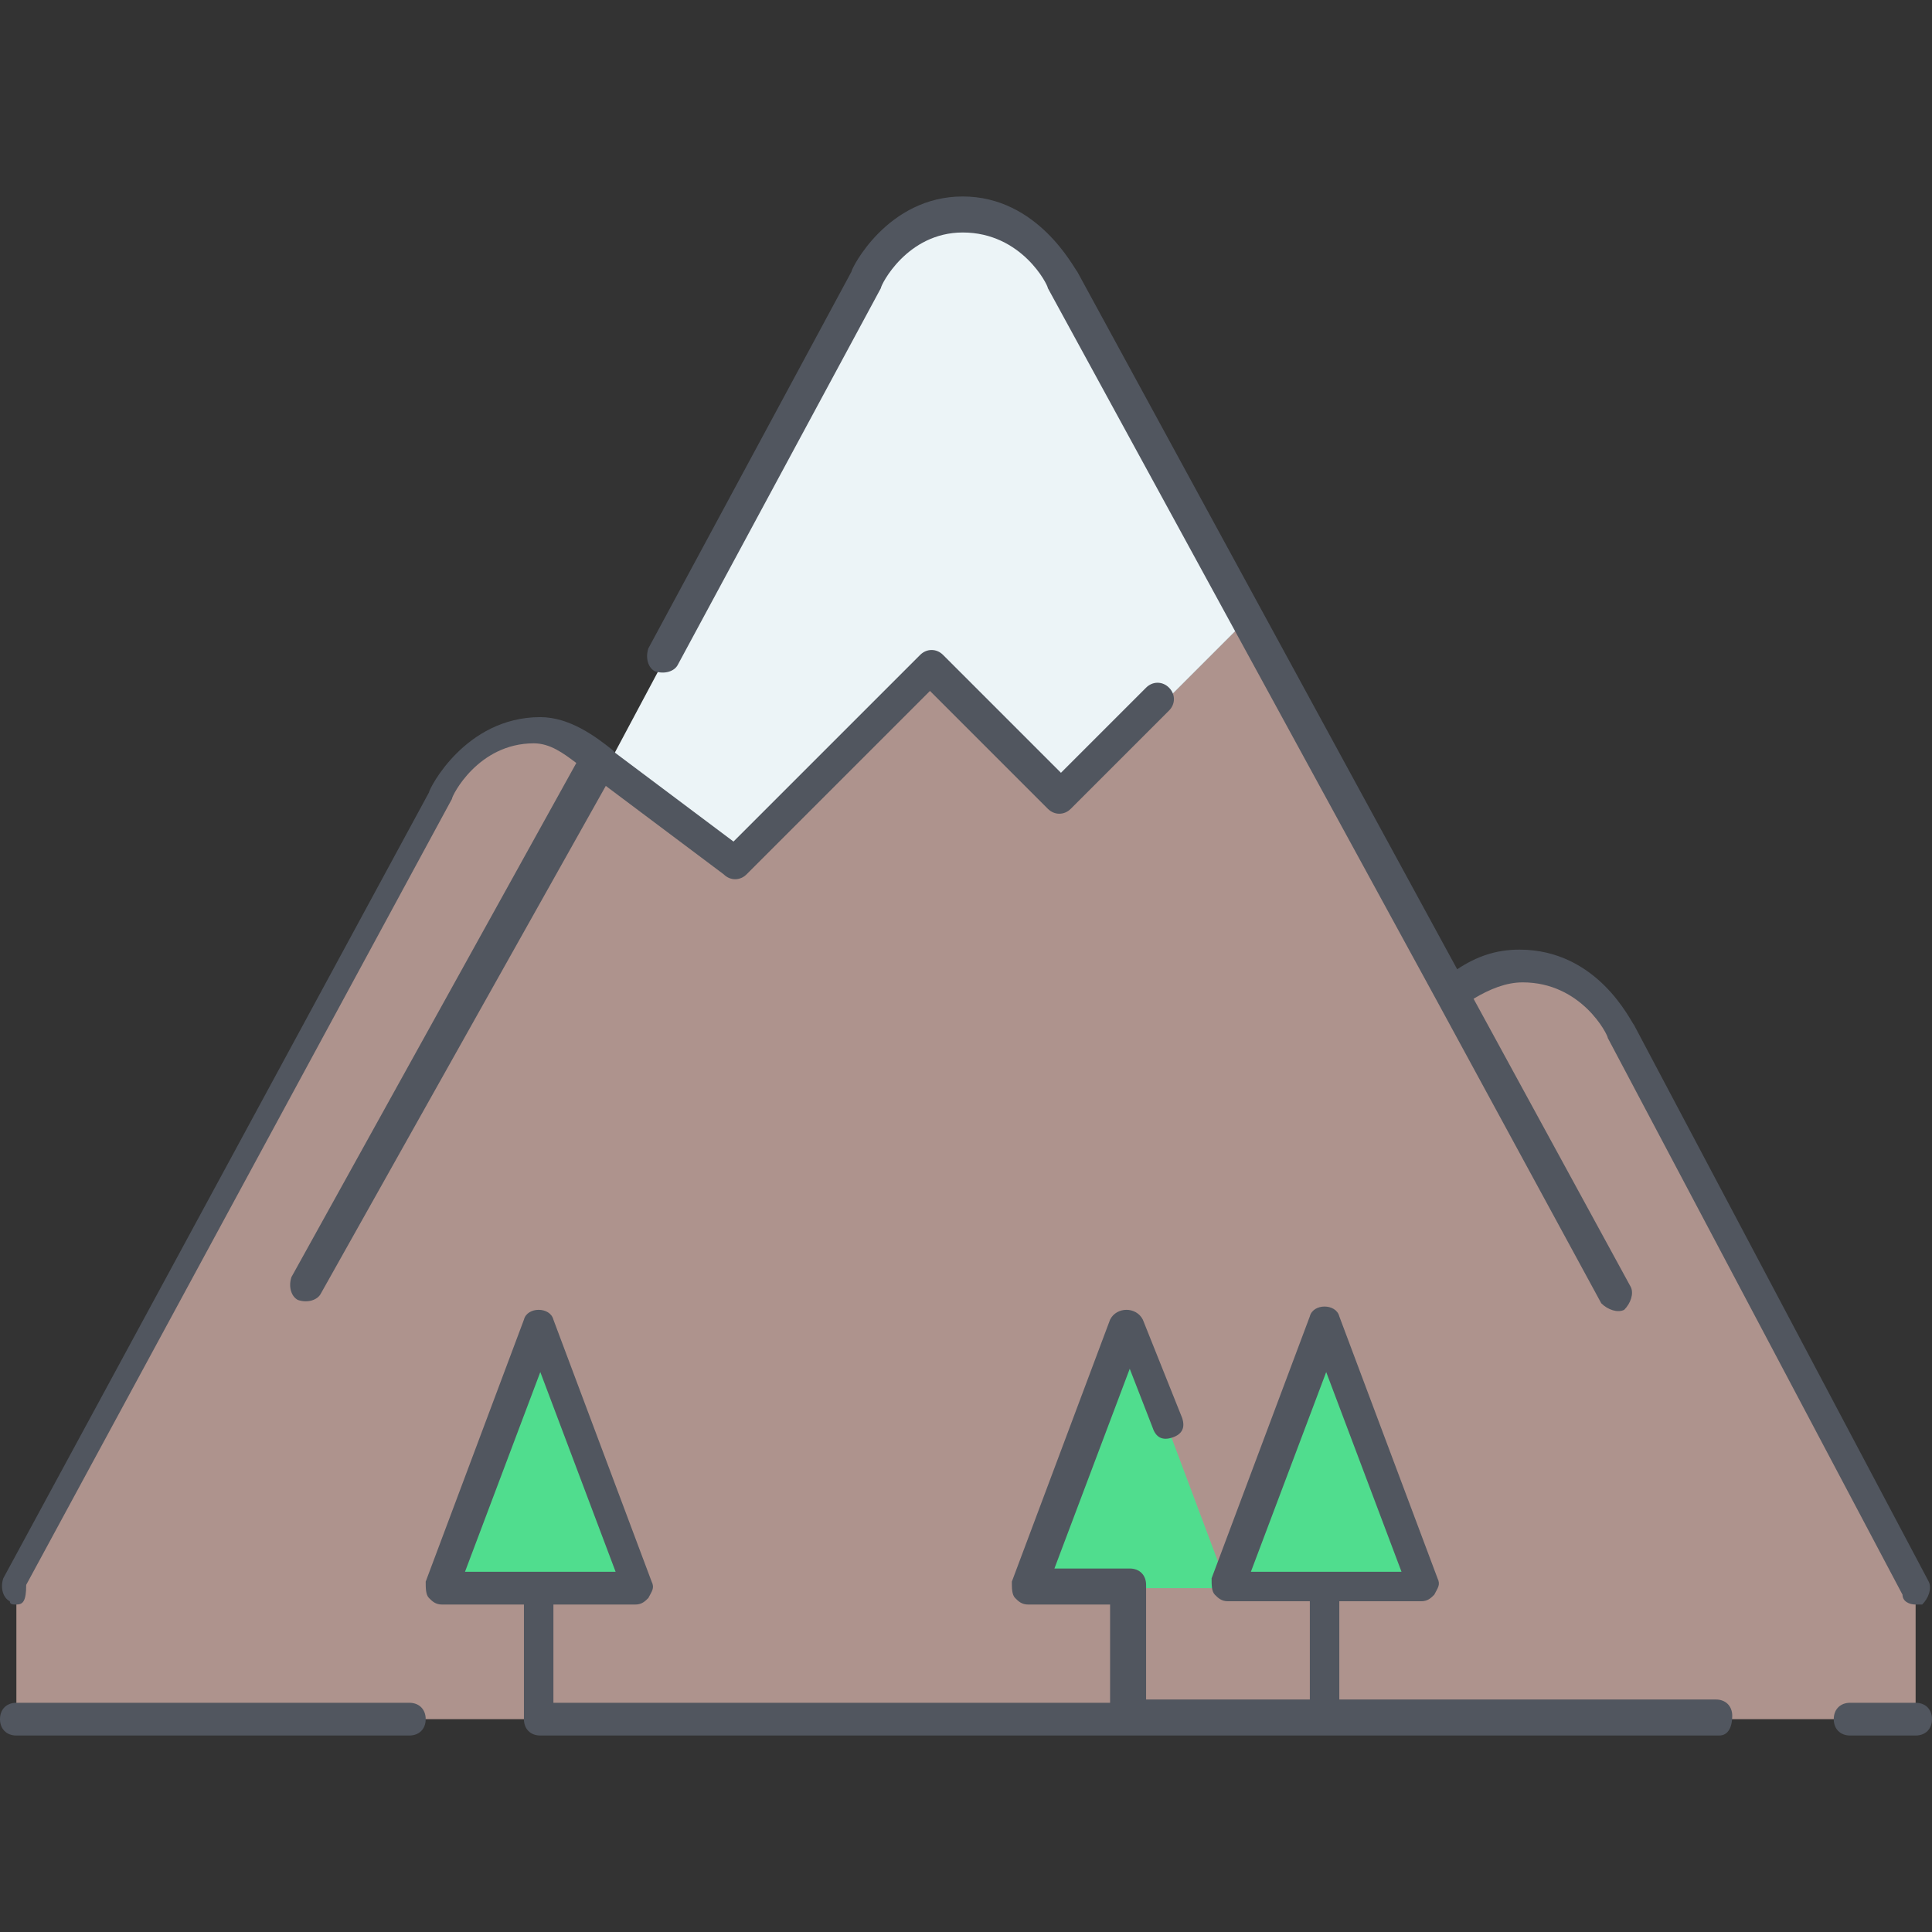 <?xml version="1.0" encoding="iso-8859-1"?>
<!-- Uploaded to: SVG Repo, www.svgrepo.com, Generator: SVG Repo Mixer Tools -->
<svg height="800px" width="800px" version="1.1" id="Layer_1" xmlns="http://www.w3.org/2000/svg" xmlns:xlink="http://www.w3.org/1999/xlink" 
	 viewBox="0 0 503.467 503.467" xml:space="preserve">
<rect x="0" y="0" width="503.467" height="503.467" fill="#333333" stroke="none"/>
<g transform="translate(1 13)">
	<path style="fill:#AE938D;" d="M3.267,435v-34.133l110.933-204.8c0,0,7.68-17.067,25.6-17.067c6.827,0,12.8,5.12,17.067,8.533
		l34.133,25.6l51.2-51.2l34.133,34.133l46.933-46.933l1.707-0.853l52.907,97.28c4.267-3.413,10.24-6.827,17.92-6.827
		c17.92,0,25.6,17.067,25.6,17.067l76.8,145.067V435H3.267z"/>
	<path style="fill:#ECF4F7;" d="M276.333,59.533l48.64,88.747l-1.707,0.853l-46.933,46.933L242.2,161.933l-51.2,51.2l-34.133-25.6
		l68.267-128c0,0,7.68-17.067,25.6-17.067S276.333,59.533,276.333,59.533"/>
	<path style="fill:#50DD8E;" d="M344.6,332.6l25.6,68.267h-25.6H319L344.6,332.6z M293.4,332.6l25.6,68.267h-25.6h-25.6L293.4,332.6
		z M139.8,332.6l25.6,68.267h-25.6h-25.6L139.8,332.6z"/>
</g>
<path style="fill:#51565F;" d="M499.2,452.267h-17.067c-2.56,0-4.267-1.707-4.267-4.267c0-2.56,1.707-4.267,4.267-4.267H499.2
	c2.56,0,4.267,1.707,4.267,4.267C503.467,450.56,501.76,452.267,499.2,452.267z M448,452.267H140.8c-2.56,0-4.267-1.707-4.267-4.267
	v-29.867H115.2c-1.707,0-2.56-0.853-3.413-1.707c-0.853-0.853-0.853-2.56-0.853-4.267l25.6-68.267c0.853-3.413,6.827-3.413,7.68,0
	l25.6,68.267c0.853,1.707,0,2.56-0.853,4.267c-0.853,0.853-1.707,1.707-3.413,1.707h-21.333v25.6H289.28v-25.6h-21.333
	c-1.707,0-2.56-0.853-3.413-1.707c-0.853-0.853-0.853-2.56-0.853-4.267l25.6-68.267c0.853-1.707,2.56-2.56,4.267-2.56l0,0
	c1.707,0,3.413,0.853,4.267,2.56l10.24,25.6c0.853,2.56,0,4.267-2.56,5.12c-2.56,0.853-4.267,0-5.12-2.56l-5.973-15.36
	l-19.627,52.053H294.4c2.56,0,4.267,1.707,4.267,4.267v29.867h42.667v-25.6H320c-1.707,0-2.56-0.853-3.413-1.707
	c-0.853-0.853-0.853-2.56-0.853-4.267l25.6-68.267c0.853-3.413,6.827-3.413,7.68,0l25.6,68.267c0.853,1.707,0,2.56-0.853,4.267
	c-0.853,0.853-1.707,1.707-3.413,1.707h-21.333v25.6h98.133c2.56,0,4.267,1.707,4.267,4.267
	C451.413,449.707,450.56,452.267,448,452.267z M325.973,409.6h39.253L345.6,357.547L325.973,409.6z M121.173,409.6h39.253
	L140.8,357.547L121.173,409.6z M106.667,452.267H4.267C1.707,452.267,0,450.56,0,448c0-2.56,1.707-4.267,4.267-4.267h102.4
	c2.56,0,4.267,1.707,4.267,4.267C110.933,450.56,109.227,452.267,106.667,452.267z M499.2,418.133c-1.707,0-3.413-0.853-3.413-2.56
	l-76.8-145.067c0-0.853-6.827-14.507-22.187-14.507c-4.267,0-8.533,1.707-12.8,4.267l40.96,75.093c0.853,1.707,0,4.267-1.707,5.973
	c-1.707,0.853-4.267,0-5.973-1.707l-42.667-78.507l0,0L273.067,75.093c0-0.853-6.827-14.507-22.187-14.507
	c-14.507,0-21.333,13.653-21.333,14.507l-52.907,98.133c-0.853,1.707-3.413,2.56-5.973,1.707c-1.707-0.853-2.56-3.413-1.707-5.973
	l52.907-98.133c0-0.853,9.387-19.627,29.013-19.627s29.013,18.773,29.867,19.627l98.987,181.76c5.12-3.413,10.24-5.12,16.213-5.12
	c20.48,0,29.013,18.773,29.867,19.627l76.8,145.067c0.853,1.707,0,4.267-1.707,5.973C500.907,418.133,500.053,418.133,499.2,418.133
	z M4.267,418.133c-0.853,0-1.707,0-1.707-0.853c-1.707-0.853-2.56-3.413-1.707-5.973l110.933-204.8
	c0-0.853,9.387-19.627,29.013-19.627c7.68,0,14.507,5.12,18.773,8.533l0.853,0.853l30.72,23.04l48.64-48.64
	c1.707-1.707,4.267-1.707,5.973,0l30.72,30.72l22.187-22.187c1.707-1.707,4.267-1.707,5.973,0s1.707,4.267,0,5.973l-25.6,25.6
	c-1.707,1.707-4.267,1.707-5.973,0l-30.72-30.72L194.56,227.84c-1.707,1.707-4.267,1.707-5.973,0l-30.72-23.04l-74.24,132.267
	c-0.853,1.707-3.413,2.56-5.973,1.707c-1.707-0.853-2.56-3.413-1.707-5.973l74.24-133.973c-3.413-2.56-6.827-5.12-11.093-5.12
	c-14.507,0-21.333,13.653-21.333,14.507L6.826,413.013C6.827,417.28,5.973,418.133,4.267,418.133z"/>
</svg>